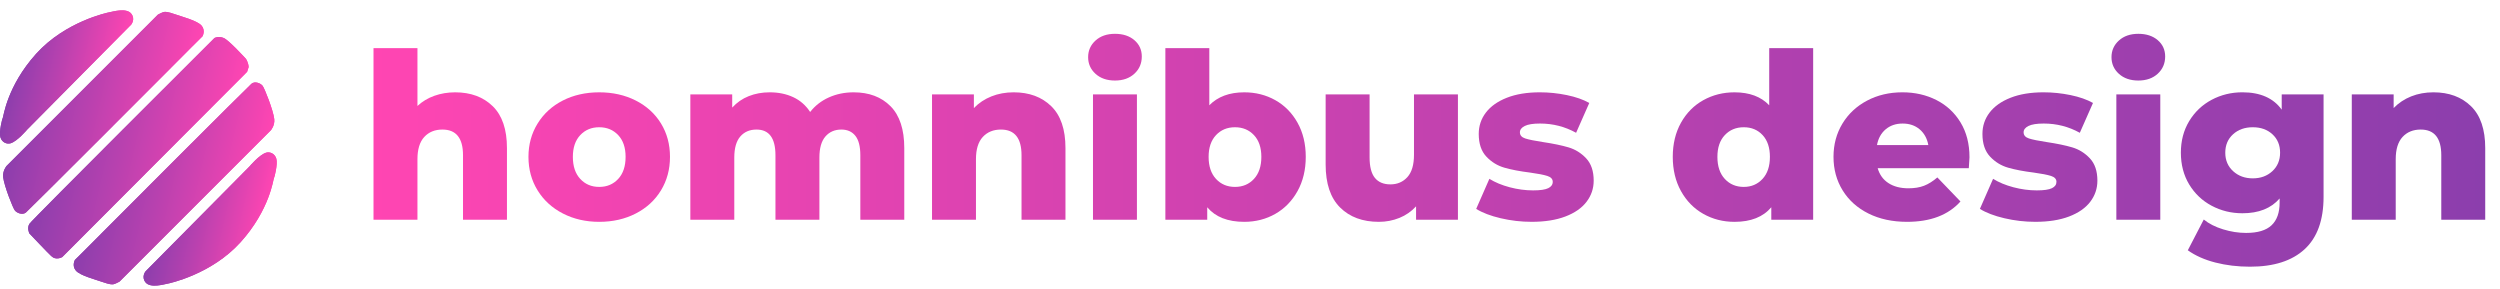 <?xml version="1.0" encoding="utf-8"?>
<!-- Generator: Adobe Illustrator 14.0.0, SVG Export Plug-In . SVG Version: 6.00 Build 43363)  -->
<!DOCTYPE svg PUBLIC "-//W3C//DTD SVG 1.1//EN" "http://www.w3.org/Graphics/SVG/1.1/DTD/svg11.dtd">
<svg version="1.1" id="Layer_1" xmlns="http://www.w3.org/2000/svg" xmlns:xlink="http://www.w3.org/1999/xlink" x="0px" y="0px"
	 width="779px" height="90px" viewBox="0 0 779 90" enable-background="new 0 0 779 90" xml:space="preserve">
<path display="none" fill="#FFFFFF" d="M240.898,25.028V13.941h-11.126v11.087h-4.974V0.462h4.974v9.621h11.126V0.462h4.928v24.566
	H240.898z"/>
<path display="none" fill="#FFFFFF" d="M249.661,12.54c0-3.535,1.094-6.47,3.285-8.893C255.135,1.223,258.049,0,261.712,0
	c4.021,0,7.101,1.103,9.218,3.296c2.139,2.18,3.197,5.271,3.197,9.244c0,3.934-1.105,7.102-3.335,9.411
	c-2.226,2.342-5.376,3.473-9.474,3.473c-3.744,0-6.63-1.118-8.644-3.433C250.665,19.675,249.661,16.523,249.661,12.54z
	 M254.832,12.54c0,2.856,0.555,5.086,1.668,6.637c1.104,1.594,2.711,2.402,4.817,2.402c2.49,0,4.383-0.805,5.697-2.326
	c1.298-1.527,1.961-3.789,1.961-6.713c0-5.765-2.432-8.656-7.264-8.656c-2.216,0-3.927,0.777-5.104,2.352
	C255.416,7.787,254.832,9.881,254.832,12.54z"/>
<path display="none" fill="#FFFFFF" d="M304.078,25.047h-4.816l-2.89-13.267l-5.644,13.59h-1.775l-5.638-13.59l-3.021,13.267h-4.796
	l5.637-24.585h2.634l6.055,16.541l5.931-16.541h2.614L304.078,25.047z"/>
<path display="none" fill="#FFFFFF" d="M324.961,25.37L311.372,9.809v15.238h-4.777V0.462h2.381l13.231,14.826V0.462h4.771V25.37
	H324.961z"/>
<path display="none" fill="#FFFFFF" d="M332.263,25.028V0.462h4.97v24.566H332.263z"/>
<path display="none" fill="#FFFFFF" d="M351.079,25.028h-8.556V0.481c3.764-0.186,6.409-0.262,7.927-0.262
	c2.905,0,5.168,0.549,6.809,1.644c1.64,1.097,2.457,2.661,2.457,4.657c0,1.949-1.165,3.513-3.509,4.639
	c3.459,1.063,5.214,3.249,5.214,6.582c0,2.208-0.96,3.997-2.883,5.306C356.613,24.336,354.125,25.028,351.079,25.028z M347.475,3.96
	v5.869c0.783,0.052,1.573,0.067,2.417,0.067c3.229,0,4.846-1.063,4.846-3.187c0-1.873-1.466-2.85-4.396-2.85
	C349.549,3.86,348.606,3.896,347.475,3.96z M347.475,13.253v8.104c1.016,0.087,1.833,0.13,2.458,0.13
	c2.212,0,3.833-0.347,4.817-0.995c1.005-0.654,1.504-1.747,1.504-3.288c0-1.39-0.459-2.426-1.394-3.038
	c-0.929-0.653-2.555-0.975-4.875-0.975C349.515,13.191,348.674,13.215,347.475,13.253z"/>
<path display="none" fill="#FFFFFF" d="M365.272,0.462h4.955v16.646c0,1.317,0.456,2.386,1.377,3.217
	c0.928,0.815,2.178,1.254,3.777,1.254c1.817,0,3.218-0.435,4.206-1.228c0.988-0.81,1.507-1.918,1.507-3.341V0.462h4.949v16.899
	c0,2.537-0.949,4.5-2.884,5.902c-1.93,1.444-4.518,2.16-7.729,2.16c-3.251,0-5.765-0.684-7.518-2.083
	c-1.77-1.396-2.643-3.396-2.643-6L365.272,0.462L365.272,0.462z"/>
<path display="none" fill="#FFFFFF" d="M389.892,23.663l1.859-3.914c1.95,1.224,3.868,1.83,5.786,1.83
	c2.916,0,4.384-0.903,4.384-2.71c0-0.836-0.35-1.643-1.054-2.396c-0.672-0.744-2.097-1.602-4.232-2.555
	c-2.144-0.938-3.604-1.699-4.339-2.319c-0.771-0.627-1.333-1.336-1.726-2.179c-0.421-0.835-0.615-1.784-0.615-2.783
	c0-1.896,0.791-3.477,2.38-4.746c1.604-1.234,3.619-1.866,6.104-1.866c3.232,0,5.636,0.529,7.132,1.592l-1.486,3.777
	c-1.761-1.088-3.597-1.653-5.53-1.653c-1.161,0-2.054,0.275-2.664,0.804c-0.643,0.53-0.958,1.203-0.958,2.058
	c0,1.425,1.78,2.887,5.341,4.383c1.874,0.815,3.224,1.563,4.047,2.237c0.833,0.692,1.441,1.478,1.896,2.351
	c0.414,0.9,0.638,1.907,0.638,3.014c0,2-0.881,3.618-2.69,4.919c-1.773,1.303-4.165,1.918-7.172,1.918
	C394.359,25.424,392.021,24.866,389.892,23.663z"/>
<path display="none" fill="#FFFFFF" d="M243.951,24.844V13.916h-11v10.928h-4.917V0.557h4.917v9.521h11V0.557h4.875v24.287H243.951z
	"/>
<path display="none" fill="#FFFFFF" d="M252.616,12.499c0-3.455,1.079-6.367,3.248-8.786c2.161-2.392,5.042-3.581,8.664-3.581
	c3.983,0,7.021,1.097,9.116,3.256c2.113,2.171,3.16,5.2,3.16,9.11c0,3.928-1.095,7.016-3.3,9.333
	c-2.199,2.281-5.313,3.459-9.365,3.459c-3.703,0-6.557-1.164-8.545-3.431C253.607,19.574,252.616,16.449,252.616,12.499z
	 M257.727,12.499c0,2.858,0.549,5.043,1.651,6.614c1.091,1.547,2.678,2.321,4.762,2.321c2.461,0,4.333-0.753,5.632-2.284
	c1.284-1.533,1.939-3.756,1.939-6.652c0-5.706-2.405-8.526-7.184-8.526c-2.19,0-3.883,0.776-5.045,2.293
	C258.302,7.804,257.727,9.901,257.727,12.499z"/>
<path display="none" fill="#FFFFFF" d="M306.42,24.86h-4.764l-2.858-13.071l-5.578,13.388h-1.757l-5.574-13.388l-2.987,13.071
	h-4.741l5.574-24.304h2.602l5.981,16.381l5.867-16.381h2.59L306.42,24.86z"/>
<path display="none" fill="#FFFFFF" d="M327.067,25.177L313.63,9.823V24.86h-4.725V0.557h2.355l13.085,14.665V0.557h4.718v24.621
	L327.067,25.177L327.067,25.177z"/>
<path display="none" fill="#FFFFFF" d="M334.285,24.844V0.557h4.915v24.287H334.285z"/>
<path display="none" fill="#FFFFFF" d="M352.892,24.844h-8.462V0.573c3.723-0.141,6.338-0.214,7.841-0.214
	c2.871,0,5.11,0.538,6.729,1.605c1.625,1.077,2.432,2.618,2.432,4.619c0,1.927-1.153,3.445-3.47,4.554
	c3.419,1.046,5.153,3.209,5.153,6.501c0,2.212-0.951,3.953-2.852,5.28C358.361,24.216,355.902,24.844,352.892,24.844z
	 M349.326,4.025v5.837c0.773,0.039,1.556,0.065,2.388,0.065c3.197,0,4.794-1.069,4.794-3.191c0-1.858-1.451-2.778-4.35-2.778
	C351.373,3.958,350.446,3.984,349.326,4.025z M349.326,13.201v8.051c1.008,0.067,1.813,0.09,2.431,0.09
	c2.188,0,3.791-0.295,4.762-0.965c0.997-0.663,1.49-1.75,1.49-3.25c0-1.382-0.456-2.372-1.378-3.021
	c-0.918-0.641-2.528-0.923-4.821-0.923C351.343,13.183,350.513,13.194,349.326,13.201z"/>
<path display="none" fill="#FFFFFF" d="M366.923,0.557h4.898v16.467c0,1.317,0.454,2.381,1.363,3.195
	c0.917,0.829,2.151,1.216,3.731,1.216c1.798,0,3.182-0.386,4.161-1.198c0.977-0.808,1.488-1.896,1.488-3.277V0.557h4.896v16.706
	c0,2.504-0.938,4.474-2.852,5.896c-1.907,1.41-4.471,2.132-7.646,2.132c-3.211,0-5.695-0.719-7.432-2.08
	c-1.749-1.387-2.611-3.374-2.611-5.955V0.557H366.923z"/>
<path display="none" fill="#FFFFFF" d="M391.269,23.518l1.833-3.843c1.931,1.163,3.828,1.759,5.724,1.759
	c2.884,0,4.333-0.896,4.333-2.646c0-0.831-0.347-1.618-1.044-2.361c-0.655-0.775-2.065-1.609-4.178-2.528
	c-2.127-0.967-3.568-1.724-4.295-2.329c-0.763-0.581-1.315-1.32-1.708-2.156c-0.415-0.817-0.604-1.735-0.604-2.722
	c0-1.898,0.777-3.458,2.349-4.686c1.589-1.253,3.585-1.842,6.039-1.842c3.194,0,5.566,0.526,7.052,1.571l-1.475,3.707
	c-1.73-1.081-3.555-1.643-5.468-1.643c-1.146,0-2.025,0.271-2.635,0.794c-0.63,0.524-0.941,1.233-0.941,2.072
	c0,1.382,1.758,2.824,5.276,4.342c1.856,0.799,3.188,1.512,4.003,2.188c0.818,0.674,1.424,1.435,1.872,2.333
	c0.411,0.899,0.631,1.89,0.631,2.98c0,1.975-0.87,3.599-2.659,4.851c-1.755,1.266-4.104,1.932-7.086,1.932
	C395.684,25.292,393.371,24.682,391.269,23.518z"/>
<path display="none" fill="#2E3190" d="M248.838,27.558V17.019h-10.576v10.539h-4.729V4.209h4.729v9.14h10.576v-9.14h4.68v23.349
	H248.838z"/>
<path display="none" fill="#2E3190" d="M257.167,15.686c0-3.358,1.041-6.151,3.124-8.455c2.077-2.302,4.847-3.465,8.334-3.465
	c3.813,0,6.747,1.048,8.759,3.13c2.03,2.073,3.039,5.013,3.039,8.79c0,3.736-1.052,6.749-3.171,8.944
	c-2.118,2.227-5.111,3.306-9.004,3.306c-3.56,0-6.305-1.063-8.216-3.261C258.121,22.471,257.167,19.475,257.167,15.686z
	 M262.077,15.686c0,2.712,0.535,4.835,1.591,6.313c1.052,1.505,2.573,2.284,4.578,2.284c2.363,0,4.167-0.772,5.417-2.213
	c1.23-1.454,1.861-3.601,1.861-6.384c0-5.481-2.313-8.229-6.901-8.229c-2.107,0-3.739,0.74-4.854,2.237
	C262.638,11.166,262.077,13.161,262.077,15.686z"/>
<path display="none" fill="#2E3190" d="M308.894,27.577h-4.582l-2.742-12.611l-5.365,12.916h-1.692l-5.361-12.916l-2.866,12.611
	h-4.562l5.361-23.368h2.503l5.756,15.714l5.633-15.714h2.49L308.894,27.577z"/>
<path display="none" fill="#2E3190" d="M328.741,27.881l-12.916-14.793v14.489h-4.542V4.209h2.269l12.573,14.089V4.209h4.535v23.672
	H328.741z"/>
<path display="none" fill="#2E3190" d="M335.685,27.558V4.209h4.722v23.349H335.685z"/>
<path display="none" fill="#2E3190" d="M353.569,27.558h-8.131V4.223c3.579-0.179,6.094-0.25,7.535-0.25
	c2.756,0,4.91,0.526,6.467,1.564c1.564,1.044,2.341,2.53,2.341,4.432c0,1.854-1.104,3.336-3.337,4.405
	c3.288,1.011,4.956,3.09,4.956,6.26c0,2.094-0.916,3.795-2.741,5.04C358.828,26.905,356.464,27.558,353.569,27.558z M350.143,7.532
	v5.576c0.746,0.053,1.494,0.064,2.295,0.064c3.07,0,4.612-1.005,4.612-3.028c0-1.784-1.393-2.712-4.186-2.712
	C352.114,7.432,351.218,7.467,350.143,7.532z M350.143,16.366v7.702c0.966,0.08,1.744,0.123,2.334,0.123
	c2.107,0,3.646-0.326,4.583-0.949c0.951-0.622,1.427-1.656,1.427-3.117c0-1.322-0.433-2.311-1.32-2.892
	c-0.89-0.621-2.429-0.925-4.636-0.925C352.076,16.307,351.283,16.327,350.143,16.366z"/>
<path display="none" fill="#2E3190" d="M367.063,4.209h4.705v15.816c0,1.252,0.433,2.268,1.307,3.059
	c0.883,0.78,2.072,1.199,3.595,1.199c1.73,0,3.063-0.419,4.002-1.172c0.938-0.77,1.429-1.824,1.429-3.173V4.209h4.705V20.27
	c0,2.408-0.906,4.275-2.74,5.611c-1.837,1.377-4.29,2.055-7.346,2.055c-3.089,0-5.479-0.653-7.147-1.984
	c-1.682-1.326-2.508-3.229-2.508-5.696L367.063,4.209L367.063,4.209z"/>
<path display="none" fill="#2E3190" d="M390.467,26.262l1.763-3.719c1.856,1.159,3.672,1.741,5.495,1.741
	c2.776,0,4.169-0.856,4.169-2.579c0-0.795-0.33-1.564-1-2.282c-0.636-0.708-1.992-1.515-4.024-2.43
	c-2.036-0.886-3.419-1.609-4.124-2.2c-0.732-0.598-1.264-1.264-1.642-2.069c-0.396-0.795-0.581-1.697-0.581-2.647
	c0-1.804,0.748-3.303,2.26-4.515c1.527-1.173,3.441-1.771,5.803-1.771c3.071,0,5.356,0.502,6.775,1.517l-1.409,3.594
	c-1.671-1.041-3.418-1.577-5.258-1.577c-1.104,0-1.95,0.263-2.532,0.766c-0.609,0.5-0.913,1.144-0.913,1.956
	c0,1.35,1.693,2.744,5.077,4.163c1.779,0.776,3.063,1.487,3.853,2.13c0.791,0.656,1.369,1.402,1.797,2.233
	c0.393,0.854,0.608,1.811,0.608,2.87c0,1.894-0.84,3.433-2.56,4.673c-1.684,1.233-3.961,1.824-6.813,1.824
	C394.706,27.936,392.479,27.406,390.467,26.262z"/>
<path display="none" fill="#2E3190" d="M242.468,27.955V16.887h-11.106v11.068h-4.967V3.434h4.967v9.599h11.106V3.434h4.915v24.521
	H242.468z"/>
<path display="none" fill="#2E3190" d="M251.215,15.487c0-3.527,1.093-6.459,3.28-8.878c2.181-2.417,5.09-3.639,8.752-3.639
	c4.005,0,7.085,1.101,9.197,3.287c2.133,2.178,3.191,5.264,3.191,9.231c0,3.924-1.104,7.088-3.33,9.393
	c-2.224,2.339-5.367,3.472-9.456,3.472c-3.737,0-6.62-1.117-8.628-3.425C252.216,22.612,251.215,19.465,251.215,15.487z
	 M256.371,15.487c0,2.849,0.563,5.078,1.672,6.63c1.104,1.581,2.702,2.398,4.807,2.398c2.483,0,4.375-0.811,5.689-2.324
	c1.293-1.527,1.956-3.782,1.956-6.704c0-5.756-2.43-8.641-7.249-8.641c-2.213,0-3.928,0.777-5.097,2.349
	C256.959,10.74,256.371,12.835,256.371,15.487z"/>
<path display="none" fill="#2E3190" d="M305.535,27.974h-4.812l-2.88-13.244l-5.635,13.563h-1.776l-5.629-13.563l-3.012,13.244
	h-4.789l5.629-24.54h2.628l6.045,16.502l5.915-16.502h2.615L305.535,27.974z"/>
<path display="none" fill="#2E3190" d="M326.379,28.293l-13.564-15.535v15.215h-4.77V3.434h2.381L323.63,18.23V3.434h4.763v24.859
	H326.379z"/>
<path display="none" fill="#2E3190" d="M333.67,27.955V3.434h4.959v24.521H333.67z"/>
<path display="none" fill="#2E3190" d="M352.45,27.955h-8.539V3.449c3.76-0.188,6.4-0.262,7.914-0.262
	c2.895,0,5.156,0.552,6.792,1.643c1.644,1.096,2.457,2.657,2.457,4.654c0,1.948-1.159,3.503-3.504,4.626
	c3.454,1.062,5.205,3.246,5.205,6.574c0,2.2-0.962,3.986-2.878,5.292C357.975,27.269,355.49,27.955,352.45,27.955z M348.853,6.924
	v5.855c0.783,0.056,1.569,0.068,2.41,0.068c3.225,0,4.843-1.056,4.843-3.181c0-1.874-1.461-2.848-4.395-2.848
	C350.924,6.819,349.982,6.856,348.853,6.924z M348.853,16.201v8.088c1.014,0.084,1.832,0.128,2.452,0.128
	c2.213,0,3.83-0.342,4.813-0.997c0.998-0.653,1.498-1.739,1.498-3.273c0-1.388-0.455-2.426-1.388-3.037
	c-0.934-0.652-2.549-0.972-4.868-0.972C350.885,16.139,350.051,16.159,348.853,16.201z"/>
<path display="none" fill="#2E3190" d="M366.621,3.434h4.941v16.609c0,1.315,0.454,2.382,1.372,3.213
	c0.928,0.819,2.176,1.259,3.773,1.259c1.818,0,3.218-0.44,4.202-1.231c0.985-0.809,1.5-1.916,1.5-3.333V3.434h4.941v16.867
	c0,2.529-0.951,4.49-2.878,5.893c-1.929,1.445-4.505,2.158-7.714,2.158c-3.243,0-5.753-0.686-7.506-2.084
	c-1.767-1.392-2.634-3.39-2.634-5.981L366.621,3.434L366.621,3.434z"/>
<path display="none" fill="#2E3190" d="M391.198,26.593l1.853-3.906c1.95,1.218,3.854,1.828,5.771,1.828
	c2.915,0,4.379-0.899,4.379-2.708c0-0.835-0.347-1.643-1.052-2.396c-0.667-0.744-2.092-1.591-4.226-2.552
	c-2.141-0.93-3.592-1.69-4.331-2.311c-0.771-0.628-1.327-1.327-1.725-2.173c-0.416-0.835-0.609-1.782-0.609-2.78
	c0-1.895,0.786-3.469,2.373-4.741c1.604-1.232,3.612-1.861,6.093-1.861c3.227,0,5.626,0.527,7.116,1.592l-1.479,3.774
	c-1.756-1.093-3.59-1.656-5.521-1.656c-1.159,0-2.049,0.276-2.659,0.805c-0.643,0.525-0.96,1.201-0.96,2.054
	c0,1.417,1.778,2.881,5.332,4.371c1.869,0.815,3.218,1.561,4.045,2.237c0.831,0.688,1.438,1.472,1.888,2.345
	c0.412,0.896,0.64,1.902,0.64,3.014c0,1.989-0.882,3.605-2.688,4.907c-1.769,1.294-4.16,1.916-7.156,1.916
	C395.652,28.352,393.313,27.794,391.198,26.593z"/>
<linearGradient id="SVGID_1_" gradientUnits="userSpaceOnUse" x1="384.489" y1="-208.424" x2="384.489" y2="-183.915" gradientTransform="matrix(1 0 0 -1 -147.6 -180.9)">
	<stop  offset="0" style="stop-color:#1F7FBF"/>
	<stop  offset="1" style="stop-color:#3DC1DA"/>
</linearGradient>
<path display="none" fill="url(#SVGID_1_)" d="M242.468,27.523V16.496h-11.106v11.028h-4.967V3.014h4.967v9.608h11.106V3.014h4.915
	v24.51L242.468,27.523L242.468,27.523z"/>
<linearGradient id="SVGID_2_" gradientUnits="userSpaceOnUse" x1="411.026" y1="-208.878" x2="411.026" y2="-183.482" gradientTransform="matrix(1 0 0 -1 -147.6 -180.9)">
	<stop  offset="0" style="stop-color:#1F7FBF"/>
	<stop  offset="1" style="stop-color:#3DC1DA"/>
</linearGradient>
<path display="none" fill="url(#SVGID_2_)" d="M251.215,15.066c0-3.485,1.093-6.429,3.28-8.862c2.181-2.429,5.09-3.622,8.752-3.622
	c4.005,0,7.085,1.109,9.197,3.289c2.133,2.193,3.191,5.248,3.191,9.195c0,3.964-1.104,7.084-3.33,9.425
	c-2.216,2.302-5.367,3.487-9.456,3.487c-3.737,0-6.62-1.181-8.628-3.458C252.216,22.207,251.215,19.054,251.215,15.066z
	 M256.371,15.066c0,2.891,0.563,5.094,1.672,6.68c1.104,1.561,2.702,2.345,4.807,2.345c2.483,0,4.375-0.767,5.689-2.302
	c1.293-1.557,1.956-3.798,1.956-6.723c0-5.761-2.43-8.607-7.249-8.607c-2.213,0-3.928,0.788-5.097,2.315
	C256.959,10.325,256.371,12.443,256.371,15.066z"/>
<linearGradient id="SVGID_3_" gradientUnits="userSpaceOnUse" x1="438.869" y1="-208.769" x2="438.869" y2="-183.914" gradientTransform="matrix(1 0 0 -1 -147.6 -180.9)">
	<stop  offset="0" style="stop-color:#1F7FBF"/>
	<stop  offset="1" style="stop-color:#3DC1DA"/>
</linearGradient>
<path display="none" fill="url(#SVGID_3_)" d="M305.535,27.542h-4.812l-2.88-13.196l-5.635,13.522h-1.776l-5.629-13.522
	l-3.012,13.196h-4.789l5.629-24.529h2.628l6.045,16.541l5.915-16.541h2.615L305.535,27.542z"/>
<linearGradient id="SVGID_4_" gradientUnits="userSpaceOnUse" x1="465.82" y1="-208.769" x2="465.82" y2="-183.915" gradientTransform="matrix(1 0 0 -1 -147.6 -180.9)">
	<stop  offset="0" style="stop-color:#1F7FBF"/>
	<stop  offset="1" style="stop-color:#3DC1DA"/>
</linearGradient>
<path display="none" fill="url(#SVGID_4_)" d="M326.379,27.869l-13.564-15.504v15.178h-4.77V3.014h2.381L323.63,17.82V3.014h4.763
	v24.855H326.379z"/>
<linearGradient id="SVGID_5_" gradientUnits="userSpaceOnUse" x1="483.75" y1="-208.424" x2="483.75" y2="-183.915" gradientTransform="matrix(1 0 0 -1 -147.6 -180.9)">
	<stop  offset="0" style="stop-color:#1F7FBF"/>
	<stop  offset="1" style="stop-color:#3DC1DA"/>
</linearGradient>
<path display="none" fill="url(#SVGID_5_)" d="M333.67,27.523V3.014h4.959v24.51L333.67,27.523L333.67,27.523z"/>
<linearGradient id="SVGID_6_" gradientUnits="userSpaceOnUse" x1="500.944" y1="-208.423" x2="500.944" y2="-183.714" gradientTransform="matrix(1 0 0 -1 -147.6 -180.9)">
	<stop  offset="0" style="stop-color:#1F7FBF"/>
	<stop  offset="1" style="stop-color:#3DC1DA"/>
</linearGradient>
<path display="none" fill="url(#SVGID_6_)" d="M352.45,27.523h-8.539V3.03c3.76-0.142,6.4-0.216,7.914-0.216
	c2.895,0,5.156,0.542,6.792,1.619c1.644,1.089,2.457,2.638,2.457,4.663c0,1.946-1.159,3.473-3.504,4.599
	c3.454,1.053,5.205,3.239,5.205,6.559c0,2.24-0.962,4.001-2.878,5.338C357.975,26.891,355.49,27.523,352.45,27.523z M348.853,6.514
	v5.885c0.783,0.044,1.569,0.068,2.41,0.068c3.225,0,4.843-1.069,4.843-3.219c0-1.875-1.461-2.807-4.395-2.807
	C350.924,6.441,349.982,6.466,348.853,6.514z M348.853,15.773v8.132c1.014,0.071,1.832,0.089,2.452,0.089
	c2.213,0,3.83-0.296,4.813-0.975c1.006-0.669,1.498-1.764,1.498-3.286c0-1.388-0.455-2.392-1.388-3.048
	c-0.934-0.641-2.549-0.926-4.868-0.926C350.885,15.759,350.051,15.77,348.853,15.773z"/>
<linearGradient id="SVGID_7_" gradientUnits="userSpaceOnUse" x1="524.586" y1="-208.878" x2="524.586" y2="-183.915" gradientTransform="matrix(1 0 0 -1 -147.6 -180.9)">
	<stop  offset="0" style="stop-color:#1F7FBF"/>
	<stop  offset="1" style="stop-color:#3DC1DA"/>
</linearGradient>
<path display="none" fill="url(#SVGID_7_)" d="M366.621,3.014h4.941v16.621c0,1.327,0.454,2.412,1.372,3.229
	c0.928,0.834,2.176,1.228,3.773,1.228c1.818,0,3.218-0.394,4.202-1.214c0.985-0.815,1.5-1.916,1.5-3.306V3.014h4.941v16.862
	c0,2.533-0.951,4.515-2.878,5.954c-1.929,1.422-4.505,2.148-7.714,2.148c-3.243,0-5.753-0.726-7.506-2.091
	c-1.767-1.398-2.634-3.411-2.634-6.017L366.621,3.014L366.621,3.014z"/>
<linearGradient id="SVGID_8_" gradientUnits="userSpaceOnUse" x1="547.262" y1="-208.878" x2="547.262" y2="-183.519" gradientTransform="matrix(1 0 0 -1 -147.6 -180.9)">
	<stop  offset="0" style="stop-color:#1F7FBF"/>
	<stop  offset="1" style="stop-color:#3DC1DA"/>
</linearGradient>
<path display="none" fill="url(#SVGID_8_)" d="M391.198,26.193l1.853-3.879c1.95,1.17,3.854,1.777,5.771,1.777
	c2.915,0,4.379-0.906,4.379-2.675c0-0.837-0.347-1.632-1.052-2.386c-0.667-0.779-2.092-1.619-4.226-2.551
	c-2.141-0.978-3.592-1.745-4.331-2.343c-0.771-0.594-1.327-1.336-1.725-2.188c-0.416-0.82-0.609-1.743-0.609-2.739
	c0-1.919,0.786-3.496,2.373-4.738c1.604-1.265,3.612-1.853,6.093-1.853c3.227,0,5.626,0.527,7.116,1.576l-1.479,3.749
	c-1.756-1.096-3.59-1.662-5.521-1.662c-1.159,0-2.049,0.271-2.659,0.804c-0.643,0.532-0.96,1.246-0.96,2.084
	c0,1.398,1.778,2.857,5.332,4.386c1.869,0.81,3.218,1.525,4.045,2.213c0.831,0.684,1.438,1.452,1.888,2.352
	c0.412,0.908,0.64,1.909,0.64,3.016c0,1.991-0.882,3.629-2.688,4.896c-1.769,1.277-4.16,1.945-7.156,1.945
	C395.652,27.978,393.313,27.368,391.198,26.193z"/>
<linearGradient id="SVGID_9_" gradientUnits="userSpaceOnUse" x1="477.005" y1="673.137" x2="508.968" y2="665.758" gradientTransform="matrix(-1 0 0 1 558.657 -601.209)">
	<stop  offset="0" style="stop-color:#FF45B2"/>
	<stop  offset="0.593" style="stop-color:#B841AF"/>
	<stop  offset="1" style="stop-color:#8C3EAD"/>
</linearGradient>
<path fill="url(#SVGID_9_)" d="M86.112,49.471c-0.473-1.656-2.041-2.248-3.195-1.896c-2.128,0.654-5.147,4.261-5.147,4.261
	L45.35,84.555c0,0-1.399,1.707,0,3.432c1.539,1.895,5.784,0.586,6.804,0.414c0.471-0.078,13.726-2.842,22.835-12.957
	c9.11-10.115,10.178-19.701,10.355-19.877C85.52,55.389,86.584,51.126,86.112,49.471z"/>
<linearGradient id="SVGID_10_" gradientUnits="userSpaceOnUse" x1="478.781" y1="663.596" x2="528.474" y2="652.123" gradientTransform="matrix(-1 0 0 1 558.657 -601.209)">
	<stop  offset="0" style="stop-color:#FF45B2"/>
	<stop  offset="0.593" style="stop-color:#B841AF"/>
	<stop  offset="1" style="stop-color:#8C3EAD"/>
</linearGradient>
<path fill="url(#SVGID_10_)" d="M85.462,37.105c-0.295-2.662-3.02-9.644-3.668-10.413c-0.651-0.769-2.369-1.479-3.433-0.591
	c-1.064,0.887-44.727,44.55-46.501,46.382c-1.773,1.834-8.521,8.52-8.521,8.52s-1.006,1.775,0.295,3.313
	c1.302,1.539,5.917,2.724,8.284,3.552c2.366,0.829,2.958,0.769,3.432,0.71s1.894-0.829,1.894-0.829l47.15-47.151
	C84.395,40.596,85.685,39.127,85.462,37.105z"/>
<linearGradient id="SVGID_11_" gradientUnits="userSpaceOnUse" x1="488.433" y1="653.515" x2="542.705" y2="640.985" gradientTransform="matrix(-1 0 0 1 558.657 -601.209)">
	<stop  offset="0" style="stop-color:#FF45B2"/>
	<stop  offset="0.593" style="stop-color:#B841AF"/>
	<stop  offset="1" style="stop-color:#8C3EAD"/>
</linearGradient>
<path fill="url(#SVGID_11_)" d="M77.475,20.897c-0.059-1.363-0.83-2.547-0.83-2.547s-5.265-5.798-6.92-6.504
	c-1.656-0.712-2.899,0-2.899,0S10.089,68.402,9.202,69.704c-0.889,1.301-0.063,3.017-0.063,3.017s6.214,6.566,6.805,7.043
	c0.594,0.473,0.828,0.707,1.716,0.768c0.889,0.061,1.716-0.413,1.716-0.413l57.625-57.742L77.475,20.897z"/>
<linearGradient id="SVGID_12_" gradientUnits="userSpaceOnUse" x1="502.392" y1="642.599" x2="552.085" y2="631.126" gradientTransform="matrix(-1 0 0 1 558.657 -601.209)">
	<stop  offset="0" style="stop-color:#FF45B2"/>
	<stop  offset="0.593" style="stop-color:#B841AF"/>
	<stop  offset="1" style="stop-color:#8C3EAD"/>
</linearGradient>
<path fill="url(#SVGID_12_)" d="M62.813,7.987c-1.301-1.537-5.917-2.718-8.284-3.549c-2.364-0.827-2.957-0.769-3.429-0.71
	c-0.476,0.061-1.894,0.828-1.894,0.828L2.053,51.707c0,0-1.291,1.47-1.067,3.492c0.298,2.66,3.02,9.643,3.67,10.41
	c0.649,0.771,2.366,1.479,3.431,0.595c1.063-0.89,44.727-44.55,46.501-46.385c1.775-1.835,8.521-8.52,8.521-8.52
	S64.113,9.526,62.813,7.987z"/>
<linearGradient id="SVGID_13_" gradientUnits="userSpaceOnUse" x1="522.112" y1="628.884" x2="554.075" y2="621.505" gradientTransform="matrix(-1 0 0 1 558.657 -601.209)">
	<stop  offset="0" style="stop-color:#FF45B2"/>
	<stop  offset="0.593" style="stop-color:#B841AF"/>
	<stop  offset="1" style="stop-color:#8C3EAD"/>
</linearGradient>
<path fill="url(#SVGID_13_)" d="M40.882,4.237c-1.539-1.893-5.783-0.587-6.804-0.412C33.608,3.901,20.353,6.662,11.243,16.78
	C2.132,26.897,1.066,36.481,0.889,36.659c-0.177,0.176-1.241,4.435-0.769,6.094C0.593,44.408,2.161,45,3.316,44.648
	c2.128-0.654,5.147-4.264,5.147-4.264L40.882,7.668C40.882,7.668,42.283,5.962,40.882,4.237z"/>
<linearGradient id="SVGID_14_" gradientUnits="userSpaceOnUse" x1="477.005" y1="673.137" x2="508.968" y2="665.758" gradientTransform="matrix(-1 0 0 1 558.657 -601.209)">
	<stop  offset="0" style="stop-color:#FF45B2"/>
	<stop  offset="0.593" style="stop-color:#B841AF"/>
	<stop  offset="1" style="stop-color:#8C3EAD"/>
</linearGradient>
<path fill="url(#SVGID_14_)" d="M86.112,49.471c-0.473-1.656-2.041-2.248-3.195-1.896c-2.128,0.654-5.147,4.261-5.147,4.261
	L45.35,84.555c0,0-1.399,1.707,0,3.432c1.539,1.895,5.784,0.586,6.804,0.414c0.471-0.078,13.726-2.842,22.835-12.957
	c9.11-10.115,10.178-19.701,10.355-19.877C85.52,55.389,86.584,51.126,86.112,49.471z"/>
<linearGradient id="SVGID_15_" gradientUnits="userSpaceOnUse" x1="478.781" y1="663.596" x2="528.474" y2="652.123" gradientTransform="matrix(-1 0 0 1 558.657 -601.209)">
	<stop  offset="0" style="stop-color:#FF45B2"/>
	<stop  offset="0.593" style="stop-color:#B841AF"/>
	<stop  offset="1" style="stop-color:#8C3EAD"/>
</linearGradient>
<path fill="url(#SVGID_15_)" d="M85.462,37.105c-0.295-2.662-3.02-9.644-3.668-10.413c-0.651-0.769-2.369-1.479-3.433-0.591
	c-1.064,0.887-44.727,44.55-46.501,46.382c-1.773,1.834-8.521,8.52-8.521,8.52s-1.006,1.775,0.295,3.313
	c1.302,1.539,5.917,2.724,8.284,3.552c2.366,0.829,2.958,0.769,3.432,0.71s1.894-0.829,1.894-0.829l47.15-47.151
	C84.395,40.596,85.685,39.127,85.462,37.105z"/>
<linearGradient id="SVGID_16_" gradientUnits="userSpaceOnUse" x1="488.433" y1="653.515" x2="542.705" y2="640.985" gradientTransform="matrix(-1 0 0 1 558.657 -601.209)">
	<stop  offset="0" style="stop-color:#FF45B2"/>
	<stop  offset="0.593" style="stop-color:#B841AF"/>
	<stop  offset="1" style="stop-color:#8C3EAD"/>
</linearGradient>
<path fill="url(#SVGID_16_)" d="M77.475,20.897c-0.059-1.363-0.83-2.547-0.83-2.547s-5.265-5.798-6.92-6.504
	c-1.656-0.712-2.899,0-2.899,0S10.089,68.402,9.202,69.704c-0.889,1.301-0.063,3.017-0.063,3.017s6.214,6.566,6.805,7.043
	c0.594,0.473,0.828,0.707,1.716,0.768c0.889,0.061,1.716-0.413,1.716-0.413l57.625-57.742L77.475,20.897z"/>
<linearGradient id="SVGID_17_" gradientUnits="userSpaceOnUse" x1="502.392" y1="642.599" x2="552.085" y2="631.126" gradientTransform="matrix(-1 0 0 1 558.657 -601.209)">
	<stop  offset="0" style="stop-color:#FF45B2"/>
	<stop  offset="0.593" style="stop-color:#B841AF"/>
	<stop  offset="1" style="stop-color:#8C3EAD"/>
</linearGradient>
<path fill="url(#SVGID_17_)" d="M62.813,7.987c-1.301-1.537-5.917-2.718-8.284-3.549c-2.364-0.827-2.957-0.769-3.429-0.71
	c-0.476,0.061-1.894,0.828-1.894,0.828L2.053,51.707c0,0-1.291,1.47-1.067,3.492c0.298,2.66,3.02,9.643,3.67,10.41
	c0.649,0.771,2.366,1.479,3.431,0.595c1.063-0.89,44.727-44.55,46.501-46.385c1.775-1.835,8.521-8.52,8.521-8.52
	S64.113,9.526,62.813,7.987z"/>
<linearGradient id="SVGID_18_" gradientUnits="userSpaceOnUse" x1="522.112" y1="628.884" x2="554.075" y2="621.505" gradientTransform="matrix(-1 0 0 1 558.657 -601.209)">
	<stop  offset="0" style="stop-color:#FF45B2"/>
	<stop  offset="0.593" style="stop-color:#B841AF"/>
	<stop  offset="1" style="stop-color:#8C3EAD"/>
</linearGradient>
<path fill="url(#SVGID_18_)" d="M40.882,4.237c-1.539-1.893-5.783-0.587-6.804-0.412C33.608,3.901,20.353,6.662,11.243,16.78
	C2.132,26.897,1.066,36.481,0.889,36.659c-0.177,0.176-1.241,4.435-0.769,6.094C0.593,44.408,2.161,45,3.316,44.648
	c2.128-0.654,5.147-4.264,5.147-4.264L40.882,7.668C40.882,7.668,42.283,5.962,40.882,4.237z"/>
<g>
	<g>
		
			<linearGradient id="SVGID_19_" gradientUnits="userSpaceOnUse" x1="263.985" y1="-222.641" x2="921.996" y2="-222.641" gradientTransform="matrix(1 0 0 -1 -147.6 -180.9)">
			<stop  offset="0" style="stop-color:#FF45B2"/>
			<stop  offset="0.593" style="stop-color:#B841AF"/>
			<stop  offset="1" style="stop-color:#8C3EAD"/>
		</linearGradient>
		<path fill="url(#SVGID_19_)" d="M153.534,33.092c2.954,2.883,4.432,7.23,4.432,13.045v22.34h-13.692V48.37
			c0-5.333-2.138-8-6.414-8c-2.354,0-4.24,0.771-5.656,2.307c-1.417,1.538-2.126,3.845-2.126,6.919v18.881h-13.692V15.004h13.692
			V33.02c1.488-1.393,3.242-2.45,5.261-3.171c2.018-0.721,4.18-1.081,6.486-1.081C146.675,28.768,150.579,30.21,153.534,33.092z"/>
		
			<linearGradient id="SVGID_20_" gradientUnits="userSpaceOnUse" x1="263.985" y1="-229.847" x2="921.996" y2="-229.847" gradientTransform="matrix(1 0 0 -1 -147.6 -180.9)">
			<stop  offset="0" style="stop-color:#FF45B2"/>
			<stop  offset="0.593" style="stop-color:#B841AF"/>
			<stop  offset="1" style="stop-color:#8C3EAD"/>
		</linearGradient>
		<path fill="url(#SVGID_20_)" d="M175.405,66.529c-3.362-1.729-5.993-4.131-7.891-7.207c-1.897-3.073-2.847-6.557-2.847-10.448
			c0-3.843,0.947-7.302,2.847-10.377c1.897-3.074,4.515-5.465,7.855-7.17c3.338-1.705,7.122-2.559,11.35-2.559
			c4.227,0,8.022,0.854,11.386,2.559c3.362,1.706,5.981,4.083,7.855,7.134c1.874,3.053,2.81,6.521,2.81,10.413
			s-0.937,7.375-2.81,10.448c-1.874,3.076-4.493,5.479-7.855,7.207c-3.363,1.729-7.159,2.595-11.386,2.595
			C182.54,69.124,178.767,68.26,175.405,66.529z M192.628,55.756c1.537-1.656,2.306-3.951,2.306-6.882
			c0-2.884-0.769-5.14-2.306-6.774c-1.538-1.632-3.508-2.449-5.909-2.449c-2.403,0-4.373,0.817-5.91,2.449
			c-1.538,1.635-2.306,3.893-2.306,6.774c0,2.931,0.768,5.226,2.306,6.882c1.537,1.658,3.507,2.486,5.91,2.486
			C189.121,58.242,191.09,57.414,192.628,55.756z"/>
		
			<linearGradient id="SVGID_21_" gradientUnits="userSpaceOnUse" x1="263.986" y1="-229.523" x2="921.991" y2="-229.523" gradientTransform="matrix(1 0 0 -1 -147.6 -180.9)">
			<stop  offset="0" style="stop-color:#FF45B2"/>
			<stop  offset="0.593" style="stop-color:#B841AF"/>
			<stop  offset="1" style="stop-color:#8C3EAD"/>
		</linearGradient>
		<path fill="url(#SVGID_21_)" d="M277.483,33.092c2.858,2.883,4.288,7.23,4.288,13.045v22.34h-13.691V48.37
			c0-2.739-0.518-4.757-1.55-6.054c-1.033-1.297-2.485-1.946-4.359-1.946c-2.066,0-3.725,0.721-4.974,2.161
			c-1.25,1.441-1.873,3.629-1.873,6.559v19.387h-13.692V48.37c0-5.333-1.971-8-5.909-8c-2.115,0-3.796,0.721-5.044,2.161
			c-1.25,1.441-1.874,3.629-1.874,6.559v19.387h-13.692v-39.06h13.043v4.107c1.441-1.585,3.159-2.774,5.153-3.567
			c1.993-0.792,4.167-1.189,6.521-1.189c2.738,0,5.188,0.504,7.351,1.514c2.162,1.009,3.915,2.547,5.261,4.612
			c1.537-1.969,3.483-3.482,5.837-4.54c2.354-1.056,4.925-1.585,7.711-1.585C270.792,28.768,274.624,30.21,277.483,33.092z"/>
		
			<linearGradient id="SVGID_22_" gradientUnits="userSpaceOnUse" x1="263.985" y1="-229.523" x2="921.995" y2="-229.523" gradientTransform="matrix(1 0 0 -1 -147.6 -180.9)">
			<stop  offset="0" style="stop-color:#FF45B2"/>
			<stop  offset="0.593" style="stop-color:#B841AF"/>
			<stop  offset="1" style="stop-color:#8C3EAD"/>
		</linearGradient>
		<path fill="url(#SVGID_22_)" d="M327.567,33.092c2.955,2.883,4.432,7.23,4.432,13.045v22.34h-13.691V48.37
			c0-5.333-2.138-8-6.414-8c-2.354,0-4.241,0.771-5.657,2.307c-1.417,1.538-2.126,3.845-2.126,6.919v18.881h-13.691v-39.06h13.043
			v4.252c1.536-1.586,3.361-2.798,5.477-3.64c2.113-0.84,4.419-1.261,6.918-1.261C320.709,28.768,324.613,30.21,327.567,33.092z"/>
		
			<linearGradient id="SVGID_23_" gradientUnits="userSpaceOnUse" x1="263.985" y1="-220.407" x2="921.995" y2="-220.407" gradientTransform="matrix(1 0 0 -1 -147.6 -180.9)">
			<stop  offset="0" style="stop-color:#FF45B2"/>
			<stop  offset="0.593" style="stop-color:#B841AF"/>
			<stop  offset="1" style="stop-color:#8C3EAD"/>
		</linearGradient>
		<path fill="url(#SVGID_23_)" d="M341.367,23.003c-1.538-1.393-2.306-3.122-2.306-5.188c0-2.065,0.768-3.795,2.306-5.188
			c1.537-1.393,3.556-2.09,6.055-2.09c2.498,0,4.515,0.661,6.053,1.981c1.537,1.322,2.306,3.016,2.306,5.081
			c0,2.162-0.769,3.952-2.306,5.369c-1.538,1.418-3.556,2.126-6.053,2.126C344.923,25.093,342.905,24.397,341.367,23.003z
			 M340.574,29.417h13.692v39.06h-13.692V29.417z"/>
		
			<linearGradient id="SVGID_24_" gradientUnits="userSpaceOnUse" x1="263.985" y1="-222.964" x2="921.995" y2="-222.964" gradientTransform="matrix(1 0 0 -1 -147.6 -180.9)">
			<stop  offset="0" style="stop-color:#FF45B2"/>
			<stop  offset="0.593" style="stop-color:#B841AF"/>
			<stop  offset="1" style="stop-color:#8C3EAD"/>
		</linearGradient>
		<path fill="url(#SVGID_24_)" d="M397.396,31.218c2.906,1.634,5.213,3.976,6.919,7.026c1.704,3.052,2.558,6.595,2.558,10.63
			c0,4.036-0.854,7.592-2.558,10.666c-1.706,3.073-4.013,5.44-6.919,7.099c-2.907,1.657-6.138,2.485-9.692,2.485
			c-5.142,0-8.983-1.515-11.529-4.54v3.893H363.13V15.004h13.691v17.8c2.643-2.69,6.271-4.036,10.882-4.036
			C391.259,28.768,394.489,29.585,397.396,31.218z M390.73,55.756c1.537-1.656,2.307-3.951,2.307-6.882
			c0-2.884-0.77-5.14-2.307-6.774c-1.538-1.632-3.507-2.449-5.909-2.449c-2.401,0-4.372,0.817-5.909,2.449
			c-1.538,1.635-2.306,3.893-2.306,6.774c0,2.931,0.768,5.226,2.306,6.882c1.537,1.658,3.508,2.486,5.909,2.486
			C387.223,58.242,389.192,57.414,390.73,55.756z"/>
		
			<linearGradient id="SVGID_25_" gradientUnits="userSpaceOnUse" x1="263.985" y1="-230.171" x2="921.995" y2="-230.171" gradientTransform="matrix(1 0 0 -1 -147.6 -180.9)">
			<stop  offset="0" style="stop-color:#FF45B2"/>
			<stop  offset="0.593" style="stop-color:#B841AF"/>
			<stop  offset="1" style="stop-color:#8C3EAD"/>
		</linearGradient>
		<path fill="url(#SVGID_25_)" d="M454.29,29.417v39.06h-13.044v-4.181c-1.44,1.585-3.171,2.787-5.188,3.604
			c-2.018,0.816-4.156,1.225-6.414,1.225c-5.044,0-9.068-1.488-12.07-4.469c-3.003-2.979-4.504-7.445-4.504-13.403V29.417h13.692
			V49.02c0,2.93,0.552,5.068,1.657,6.412c1.104,1.346,2.714,2.02,4.827,2.02c2.162,0,3.929-0.758,5.298-2.271
			c1.368-1.514,2.054-3.83,2.054-6.953v-18.81H454.29z"/>
		
			<linearGradient id="SVGID_26_" gradientUnits="userSpaceOnUse" x1="263.985" y1="-229.846" x2="921.995" y2="-229.846" gradientTransform="matrix(1 0 0 -1 -147.6 -180.9)">
			<stop  offset="0" style="stop-color:#FF45B2"/>
			<stop  offset="0.593" style="stop-color:#B841AF"/>
			<stop  offset="1" style="stop-color:#8C3EAD"/>
		</linearGradient>
		<path fill="url(#SVGID_26_)" d="M467.62,68.007c-3.17-0.743-5.718-1.717-7.639-2.918l4.108-9.368
			c1.775,1.105,3.891,1.981,6.341,2.631c2.45,0.648,4.876,0.973,7.279,0.973c2.209,0,3.782-0.229,4.72-0.686
			c0.937-0.455,1.405-1.117,1.405-1.98c0-0.865-0.565-1.479-1.693-1.838c-1.13-0.36-2.919-0.709-5.369-1.045
			c-3.123-0.385-5.777-0.89-7.963-1.515c-2.188-0.622-4.071-1.776-5.657-3.459c-1.585-1.681-2.378-4.034-2.378-7.063
			c0-2.496,0.744-4.719,2.234-6.665c1.487-1.946,3.662-3.483,6.521-4.612c2.857-1.128,6.281-1.694,10.271-1.694
			c2.834,0,5.645,0.289,8.431,0.865c2.786,0.577,5.117,1.394,6.99,2.45l-4.107,9.297c-3.459-1.922-7.206-2.883-11.242-2.883
			c-2.16,0-3.747,0.252-4.756,0.757c-1.009,0.504-1.514,1.165-1.514,1.98c0,0.914,0.552,1.551,1.658,1.91
			c1.104,0.359,2.93,0.732,5.477,1.117c3.218,0.48,5.885,1.033,7.999,1.657c2.113,0.624,3.951,1.765,5.513,3.423
			c1.562,1.657,2.344,3.977,2.344,6.954c0,2.45-0.746,4.647-2.234,6.595c-1.49,1.944-3.688,3.471-6.594,4.575
			c-2.907,1.104-6.402,1.657-10.485,1.657C474.011,69.124,470.791,68.751,467.62,68.007z"/>
		
			<linearGradient id="SVGID_27_" gradientUnits="userSpaceOnUse" x1="263.985" y1="-222.964" x2="921.995" y2="-222.964" gradientTransform="matrix(1 0 0 -1 -147.6 -180.9)">
			<stop  offset="0" style="stop-color:#FF45B2"/>
			<stop  offset="0.593" style="stop-color:#B841AF"/>
			<stop  offset="1" style="stop-color:#8C3EAD"/>
		</linearGradient>
		<path fill="url(#SVGID_27_)" d="M564.979,15.004v53.473h-13.044v-3.893c-2.547,3.025-6.366,4.54-11.458,4.54
			c-3.557,0-6.799-0.828-9.729-2.485c-2.932-1.658-5.25-4.023-6.954-7.099c-1.705-3.075-2.559-6.63-2.559-10.666
			c0-4.035,0.854-7.578,2.559-10.63c1.704-3.05,4.022-5.392,6.954-7.026c2.931-1.633,6.173-2.45,9.729-2.45
			c4.659,0,8.263,1.346,10.81,4.036v-17.8H564.979z M549.197,55.756c1.537-1.656,2.307-3.951,2.307-6.882
			c0-2.884-0.758-5.14-2.271-6.774c-1.514-1.632-3.472-2.449-5.873-2.449c-2.402,0-4.373,0.817-5.91,2.449
			c-1.538,1.635-2.306,3.893-2.306,6.774c0,2.931,0.768,5.226,2.306,6.882c1.537,1.658,3.508,2.486,5.91,2.486
			C545.713,58.242,547.658,57.414,549.197,55.756z"/>
		
			<linearGradient id="SVGID_28_" gradientUnits="userSpaceOnUse" x1="263.985" y1="-229.846" x2="921.995" y2="-229.846" gradientTransform="matrix(1 0 0 -1 -147.6 -180.9)">
			<stop  offset="0" style="stop-color:#FF45B2"/>
			<stop  offset="0.593" style="stop-color:#B841AF"/>
			<stop  offset="1" style="stop-color:#8C3EAD"/>
		</linearGradient>
		<path fill="url(#SVGID_28_)" d="M613.479,52.404h-28.394c0.575,2.019,1.692,3.568,3.351,4.648
			c1.658,1.081,3.735,1.621,6.234,1.621c1.873,0,3.494-0.264,4.863-0.793c1.369-0.527,2.749-1.393,4.145-2.594l7.206,7.494
			c-3.796,4.229-9.345,6.342-16.646,6.342c-4.564,0-8.576-0.864-12.035-2.594c-3.459-1.73-6.138-4.133-8.034-7.207
			c-1.898-3.074-2.848-6.559-2.848-10.449c0-3.844,0.926-7.29,2.774-10.342c1.849-3.05,4.407-5.44,7.676-7.17
			c3.267-1.729,6.941-2.594,11.025-2.594c3.892,0,7.423,0.805,10.594,2.414c3.171,1.61,5.681,3.94,7.53,6.991
			c1.849,3.051,2.773,6.666,2.773,10.846C613.694,49.115,613.621,50.243,613.479,52.404z M587.571,40.299
			c-1.418,1.201-2.317,2.835-2.702,4.9h15.998c-0.385-2.065-1.286-3.699-2.702-4.9c-1.418-1.201-3.184-1.802-5.297-1.802
			C590.753,38.497,588.987,39.098,587.571,40.299z"/>
		
			<linearGradient id="SVGID_29_" gradientUnits="userSpaceOnUse" x1="263.985" y1="-229.846" x2="921.995" y2="-229.846" gradientTransform="matrix(1 0 0 -1 -147.6 -180.9)">
			<stop  offset="0" style="stop-color:#FF45B2"/>
			<stop  offset="0.593" style="stop-color:#B841AF"/>
			<stop  offset="1" style="stop-color:#8C3EAD"/>
		</linearGradient>
		<path fill="url(#SVGID_29_)" d="M624.575,68.007c-3.17-0.743-5.718-1.717-7.639-2.918l4.108-9.368
			c1.775,1.105,3.891,1.981,6.341,2.631c2.45,0.648,4.876,0.973,7.278,0.973c2.209,0,3.783-0.229,4.721-0.686
			c0.937-0.455,1.404-1.117,1.404-1.98c0-0.865-0.564-1.479-1.692-1.838c-1.13-0.36-2.919-0.709-5.369-1.045
			c-3.123-0.385-5.777-0.89-7.963-1.515c-2.188-0.622-4.071-1.776-5.657-3.459c-1.585-1.681-2.378-4.034-2.378-7.063
			c0-2.496,0.744-4.719,2.234-6.665c1.487-1.946,3.661-3.483,6.521-4.612c2.857-1.128,6.281-1.694,10.271-1.694
			c2.834,0,5.645,0.289,8.431,0.865c2.786,0.577,5.117,1.394,6.99,2.45l-4.107,9.297c-3.459-1.922-7.206-2.883-11.242-2.883
			c-2.16,0-3.747,0.252-4.756,0.757c-1.009,0.504-1.514,1.165-1.514,1.98c0,0.914,0.552,1.551,1.658,1.91
			c1.104,0.359,2.93,0.732,5.477,1.117c3.218,0.48,5.885,1.033,7.999,1.657c2.113,0.624,3.951,1.765,5.513,3.423
			c1.562,1.657,2.344,3.977,2.344,6.954c0,2.45-0.746,4.647-2.234,6.595c-1.49,1.944-3.688,3.471-6.594,4.575
			c-2.907,1.104-6.402,1.657-10.485,1.657C630.966,69.124,627.746,68.751,624.575,68.007z"/>
		
			<linearGradient id="SVGID_30_" gradientUnits="userSpaceOnUse" x1="263.985" y1="-220.407" x2="921.995" y2="-220.407" gradientTransform="matrix(1 0 0 -1 -147.6 -180.9)">
			<stop  offset="0" style="stop-color:#FF45B2"/>
			<stop  offset="0.593" style="stop-color:#B841AF"/>
			<stop  offset="1" style="stop-color:#8C3EAD"/>
		</linearGradient>
		<path fill="url(#SVGID_30_)" d="M660.247,23.003c-1.538-1.393-2.306-3.122-2.306-5.188c0-2.065,0.768-3.795,2.306-5.188
			c1.537-1.393,3.556-2.09,6.055-2.09c2.497,0,4.515,0.661,6.054,1.981c1.536,1.322,2.306,3.016,2.306,5.081
			c0,2.162-0.77,3.952-2.306,5.369c-1.539,1.418-3.557,2.126-6.054,2.126C663.803,25.093,661.784,24.397,660.247,23.003z
			 M659.454,29.417h13.692v39.06h-13.692V29.417z"/>
		
			<linearGradient id="SVGID_31_" gradientUnits="userSpaceOnUse" x1="263.985" y1="-236.836" x2="921.995" y2="-236.836" gradientTransform="matrix(1 0 0 -1 -147.6 -180.9)">
			<stop  offset="0" style="stop-color:#FF45B2"/>
			<stop  offset="0.593" style="stop-color:#B841AF"/>
			<stop  offset="1" style="stop-color:#8C3EAD"/>
		</linearGradient>
		<path fill="url(#SVGID_31_)" d="M724.023,29.417v31.924c0,7.255-1.971,12.695-5.909,16.323c-3.938,3.627-9.608,5.439-17.007,5.439
			c-3.845,0-7.447-0.433-10.81-1.297c-3.363-0.865-6.224-2.139-8.576-3.818l4.973-9.586c1.585,1.298,3.591,2.318,6.019,3.063
			c2.425,0.745,4.814,1.117,7.17,1.117c3.604,0,6.245-0.792,7.928-2.378c1.681-1.585,2.521-3.938,2.521-7.063v-1.297
			c-2.643,3.074-6.51,4.611-11.602,4.611c-3.46,0-6.655-0.78-9.585-2.344c-2.931-1.561-5.261-3.771-6.99-6.629
			c-1.729-2.857-2.595-6.162-2.595-9.908c0-3.699,0.865-6.979,2.595-9.838c1.729-2.856,4.061-5.067,6.99-6.629
			c2.93-1.561,6.125-2.342,9.585-2.342c5.572,0,9.656,1.802,12.251,5.405v-4.756L724.023,29.417L724.023,29.417z M708.062,53.342
			c1.609-1.488,2.414-3.41,2.414-5.765s-0.793-4.265-2.378-5.729c-1.586-1.465-3.628-2.197-6.126-2.197s-4.552,0.732-6.161,2.197
			c-1.61,1.467-2.414,3.377-2.414,5.729c0,2.354,0.816,4.276,2.45,5.765c1.633,1.49,3.675,2.234,6.125,2.234
			S706.45,54.832,708.062,53.342z"/>
		
			<linearGradient id="SVGID_32_" gradientUnits="userSpaceOnUse" x1="263.985" y1="-229.523" x2="921.995" y2="-229.523" gradientTransform="matrix(1 0 0 -1 -147.6 -180.9)">
			<stop  offset="0" style="stop-color:#FF45B2"/>
			<stop  offset="0.593" style="stop-color:#B841AF"/>
			<stop  offset="1" style="stop-color:#8C3EAD"/>
		</linearGradient>
		<path fill="url(#SVGID_32_)" d="M769.964,33.092c2.955,2.883,4.432,7.23,4.432,13.045v22.34h-13.691V48.37
			c0-5.333-2.139-8-6.413-8c-2.354,0-4.24,0.771-5.657,2.307c-1.417,1.538-2.126,3.845-2.126,6.919v18.881h-13.692v-39.06h13.044
			v4.252c1.537-1.586,3.362-2.798,5.478-3.64c2.113-0.84,4.42-1.261,6.919-1.261C763.105,28.768,767.01,30.21,769.964,33.092z"/>
	</g>
</g>
</svg>
